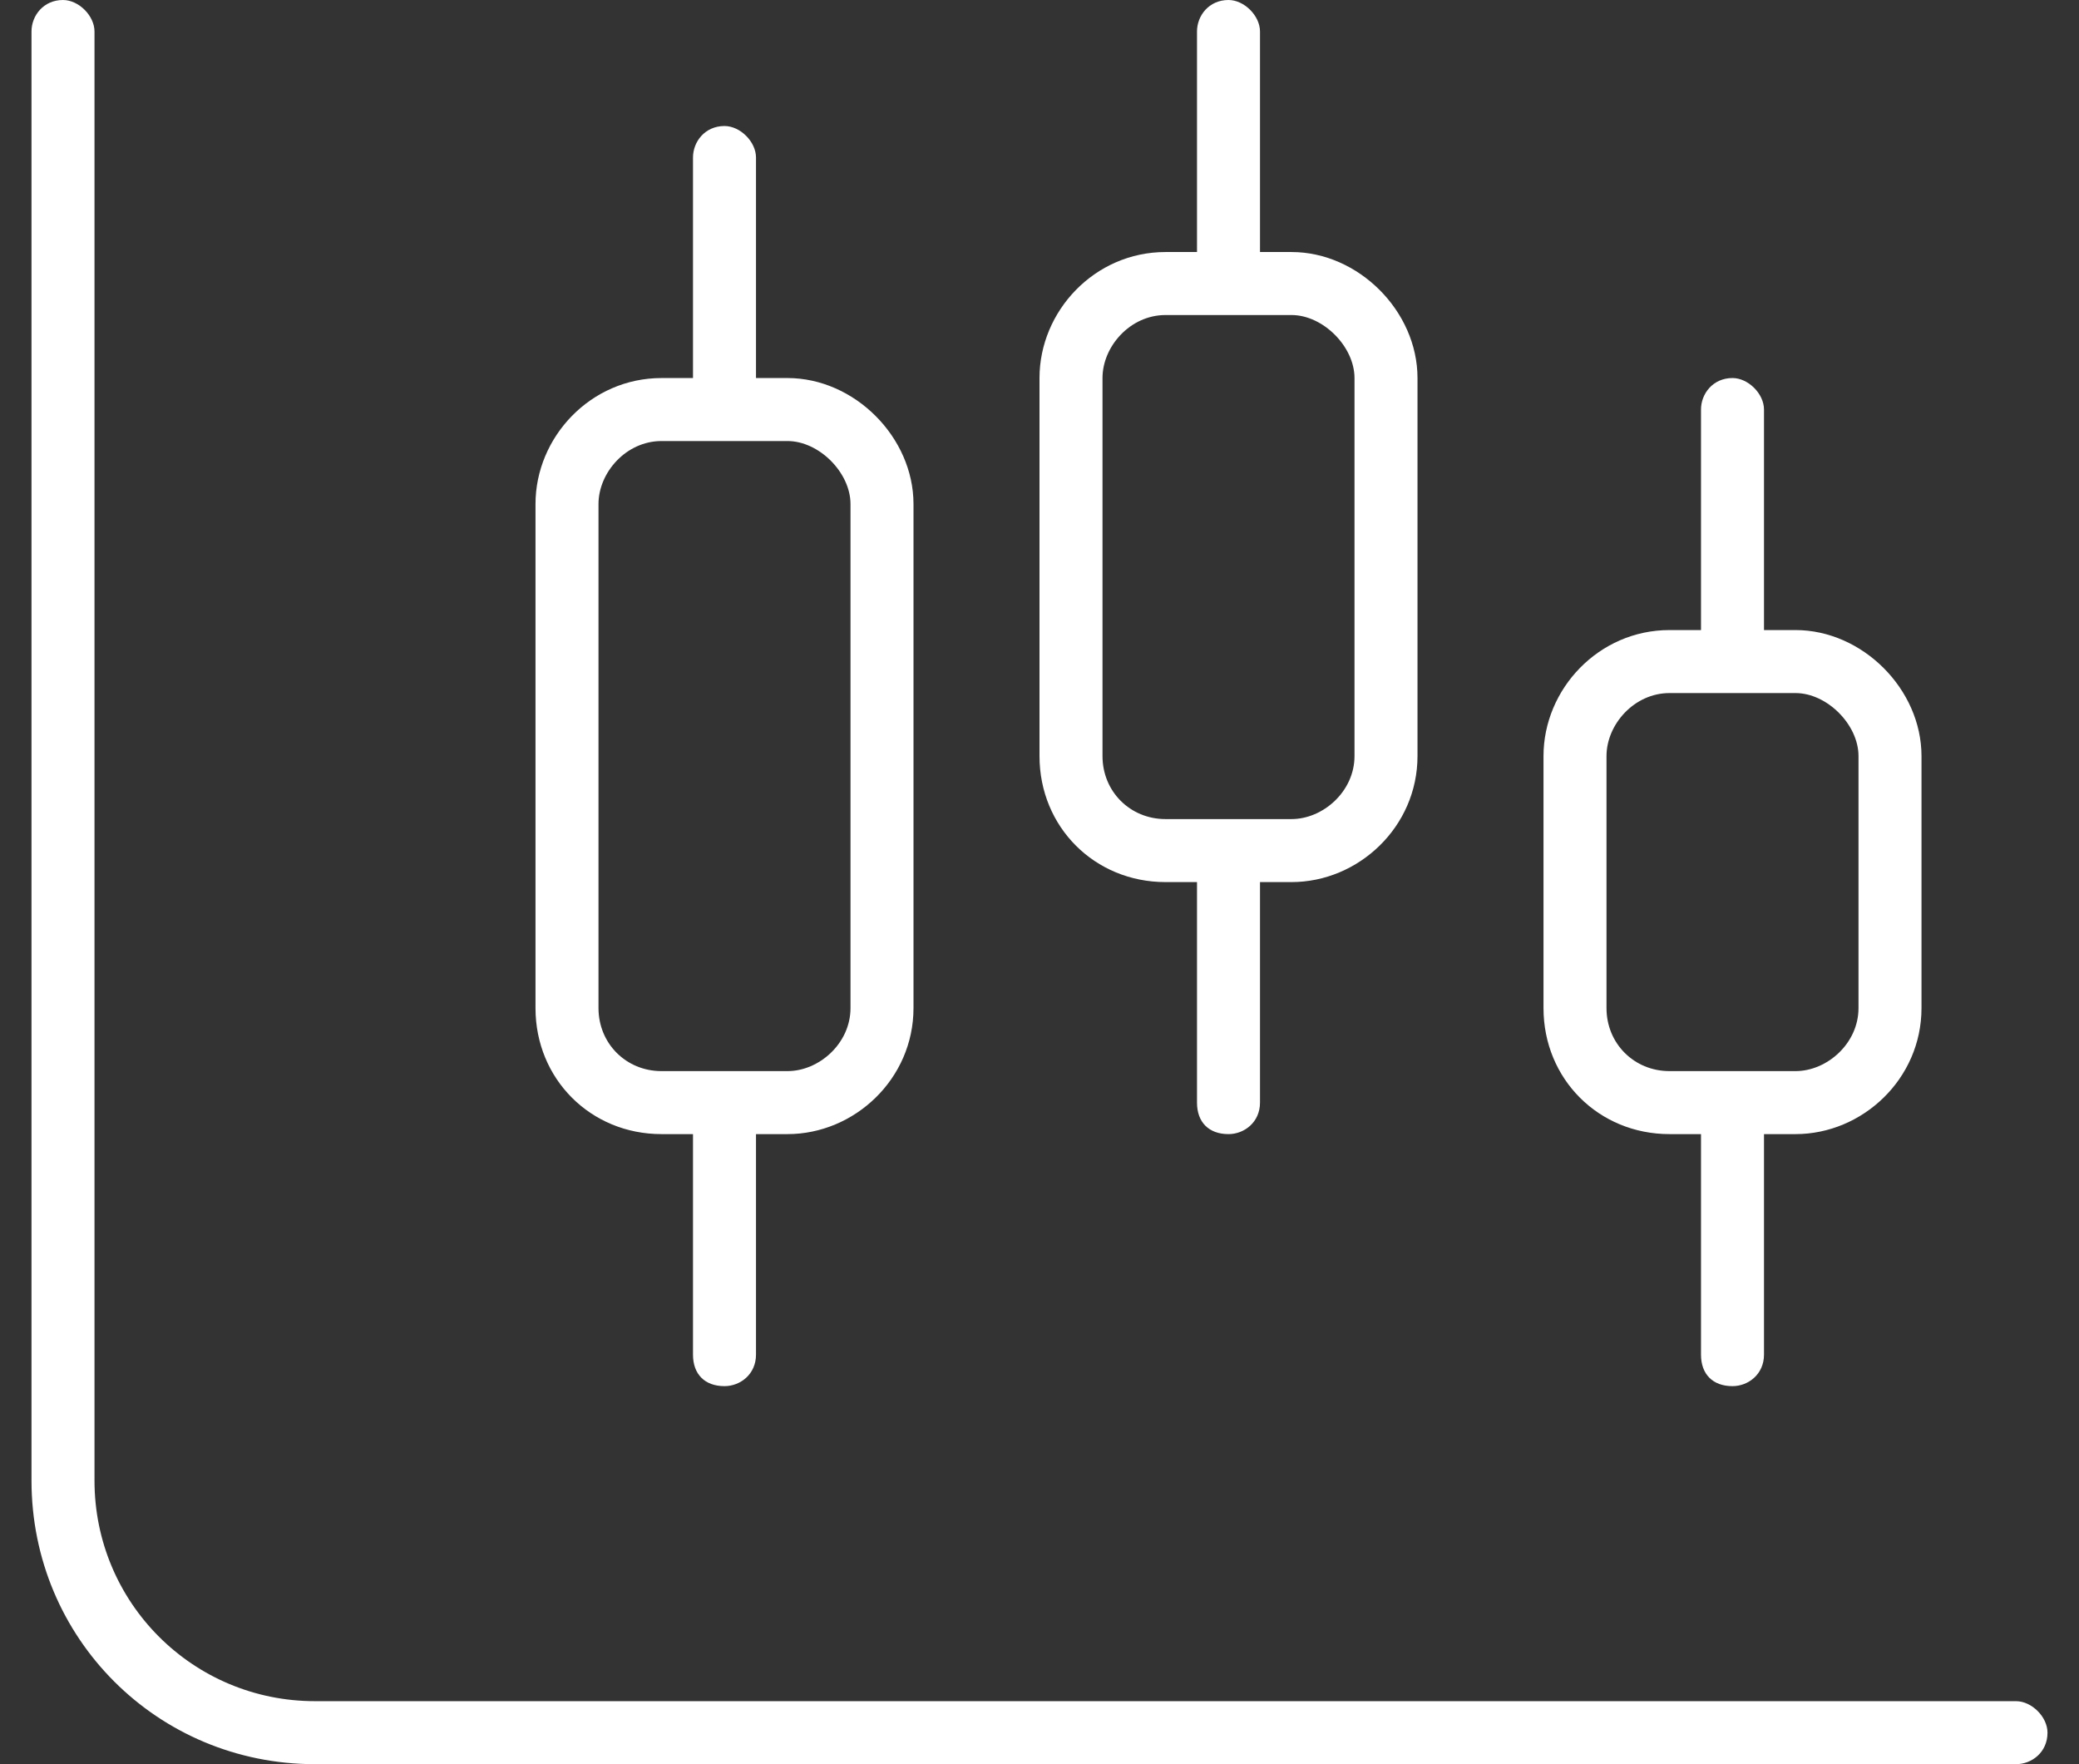 <svg width="33" height="28" viewBox="0 0 33 28" fill="none" xmlns="http://www.w3.org/2000/svg">
<rect x="0" y="0" width="33" height="28" fill="#333333" stroke="none"/>
<path d="M1 0C1.25 0 1.5 0.25 1.5 0.5V23.5C1.5 25.438 3.062 27 5 27H32C32.25 27 32.5 27.25 32.5 27.5C32.5 27.812 32.25 28 32 28H5C2.5 28 0.5 26 0.5 23.5V0.5C0.5 0.25 0.688 0 1 0ZM19 17.5V14H18.5C17.375 14 16.5 13.125 16.5 12V6C16.5 4.938 17.375 4 18.5 4H19V0.5C19 0.25 19.188 0 19.5 0C19.75 0 20 0.25 20 0.5V4H20.5C21.562 4 22.5 4.938 22.5 6V12C22.5 13.125 21.562 14 20.5 14H20V17.5C20 17.812 19.75 18 19.5 18C19.188 18 19 17.812 19 17.5ZM18.5 5C17.938 5 17.5 5.5 17.5 6V12C17.5 12.562 17.938 13 18.5 13H20.5C21 13 21.5 12.562 21.5 12V6C21.5 5.5 21 5 20.5 5H18.5ZM26.5 18C25.375 18 24.5 17.125 24.5 16V12C24.5 10.938 25.375 10 26.5 10H27V6.5C27 6.25 27.188 6 27.5 6C27.75 6 28 6.25 28 6.5V10H28.5C29.562 10 30.5 10.938 30.5 12V16C30.5 17.125 29.562 18 28.5 18H28V21.5C28 21.812 27.75 22 27.5 22C27.188 22 27 21.812 27 21.5V18H26.5ZM25.5 16C25.5 16.562 25.938 17 26.5 17H28.5C29 17 29.5 16.562 29.5 16V12C29.5 11.5 29 11 28.5 11H26.5C25.938 11 25.5 11.5 25.5 12V16ZM12 21.5C12 21.812 11.75 22 11.5 22C11.188 22 11 21.812 11 21.5V18H10.5C9.375 18 8.5 17.125 8.5 16V8C8.5 6.938 9.375 6 10.5 6H11V2.5C11 2.25 11.188 2 11.5 2C11.75 2 12 2.25 12 2.5V6H12.5C13.562 6 14.5 6.938 14.5 8V16C14.5 17.125 13.562 18 12.5 18H12V21.5ZM13.5 8C13.5 7.5 13 7 12.5 7H10.5C9.938 7 9.5 7.5 9.5 8V16C9.5 16.562 9.938 17 10.5 17H12.5C13 17 13.5 16.562 13.5 16V8Z" fill="white"/>
</svg>
